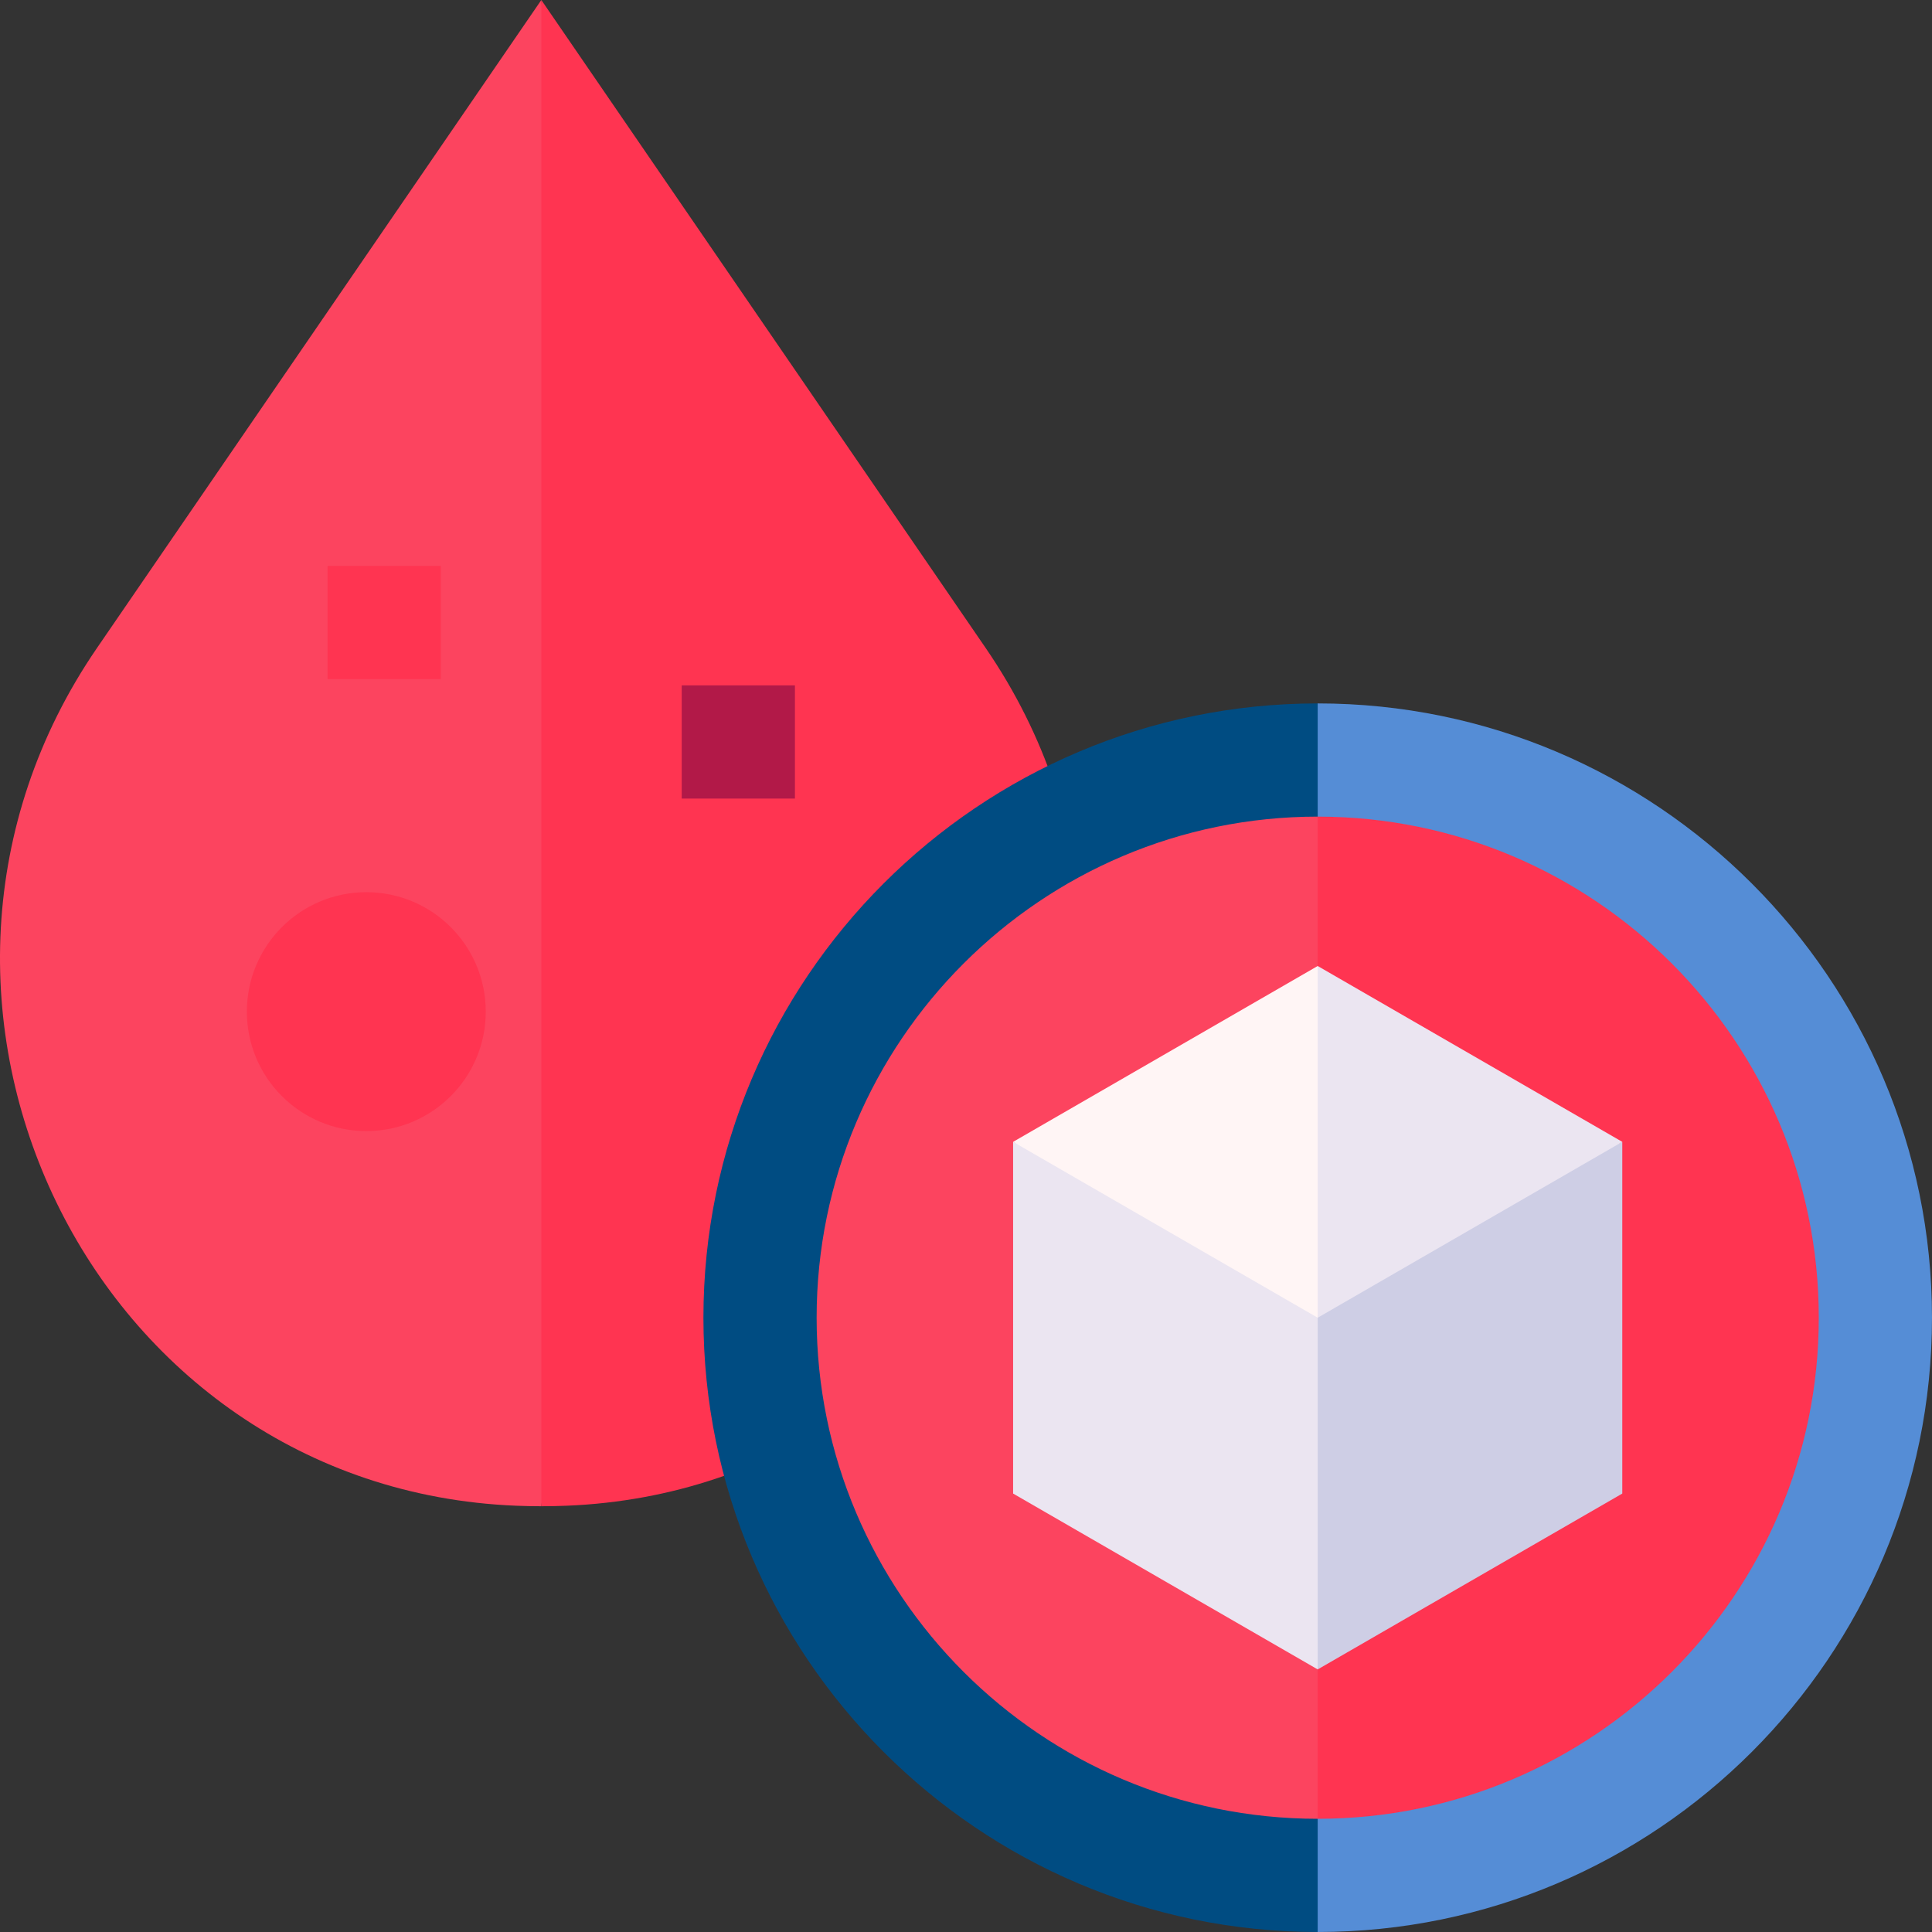 <?xml version="1.0" encoding="UTF-8"?> <svg xmlns="http://www.w3.org/2000/svg" width="512" height="512" viewBox="0 0 512 512" fill="none"><rect x="0" y="0" width="512" height="512" fill="#333333" stroke="none"/><g clip-path="url(#clip0_2045_162)"><path d="M25.7 171.728C-38.197 264.911 23.87 394.456 136.763 399.033C138.983 399.123 141.214 399.168 143.456 399.168L163.456 221.591L143.456 0L25.7 171.728Z" fill="#FC445F"></path><path d="M261.216 171.728L143.46 0V399.168C145.702 399.168 147.933 399.123 150.153 399.033C263.046 394.455 325.113 264.91 261.216 171.728ZM86.805 149.973H116.805V179.973H86.805V149.973Z" fill="#FF3451"></path><path d="M180.664 181.629H210.664V211.629H180.664V181.629Z" fill="#B21948"></path><path d="M349.208 201.412C267.584 201.412 201.414 267.582 201.414 349.206C201.414 430.83 267.584 497 349.208 497L369.208 317L349.208 201.412Z" fill="#FC445F"></path><path d="M496.997 349.206C496.997 267.582 430.828 201.412 349.203 201.412V497C430.828 497 496.997 430.831 496.997 349.206Z" fill="#FF3451"></path><path d="M349.207 481.999C275.984 481.999 216.414 422.428 216.414 349.205C216.414 275.982 275.985 216.412 349.207 216.412L359.207 201.412L349.207 186.412C259.442 186.412 186.414 259.441 186.414 349.205C186.414 438.97 259.443 511.999 349.207 511.999L359.207 496.999L349.207 481.999Z" fill="#004C82"></path><path d="M511.997 349.205C511.997 259.44 438.968 186.412 349.203 186.412V216.412C422.426 216.412 481.997 275.983 481.997 349.205C481.997 422.427 422.426 481.999 349.203 481.999V511.999C438.968 511.999 511.997 438.97 511.997 349.205Z" fill="#558DD6"></path><path d="M97.077 299.748C114.559 299.748 128.732 285.575 128.732 268.093C128.732 250.61 114.559 236.438 97.077 236.438C79.594 236.438 65.422 250.61 65.422 268.093C65.422 285.575 79.594 299.748 97.077 299.748Z" fill="#FF3451"></path><path d="M268.484 302.604V395.81L349.203 442.413L359.203 392.267L349.203 339.207L268.484 302.604Z" fill="#EBE5F1"></path><path d="M349.203 339.207V442.413L429.922 395.81V302.604L349.203 339.207Z" fill="#CECEE5"></path><path d="M268.484 302.603L349.203 349.206L359.203 302.603L349.203 256L268.484 302.603Z" fill="#FFF5F5"></path><path d="M349.203 256V349.206L429.922 302.603L349.203 256Z" fill="#EBE5F1"></path></g><defs><clipPath id="clip0_2045_162"><rect width="512" height="512" fill="white"></rect></clipPath></defs></svg> 